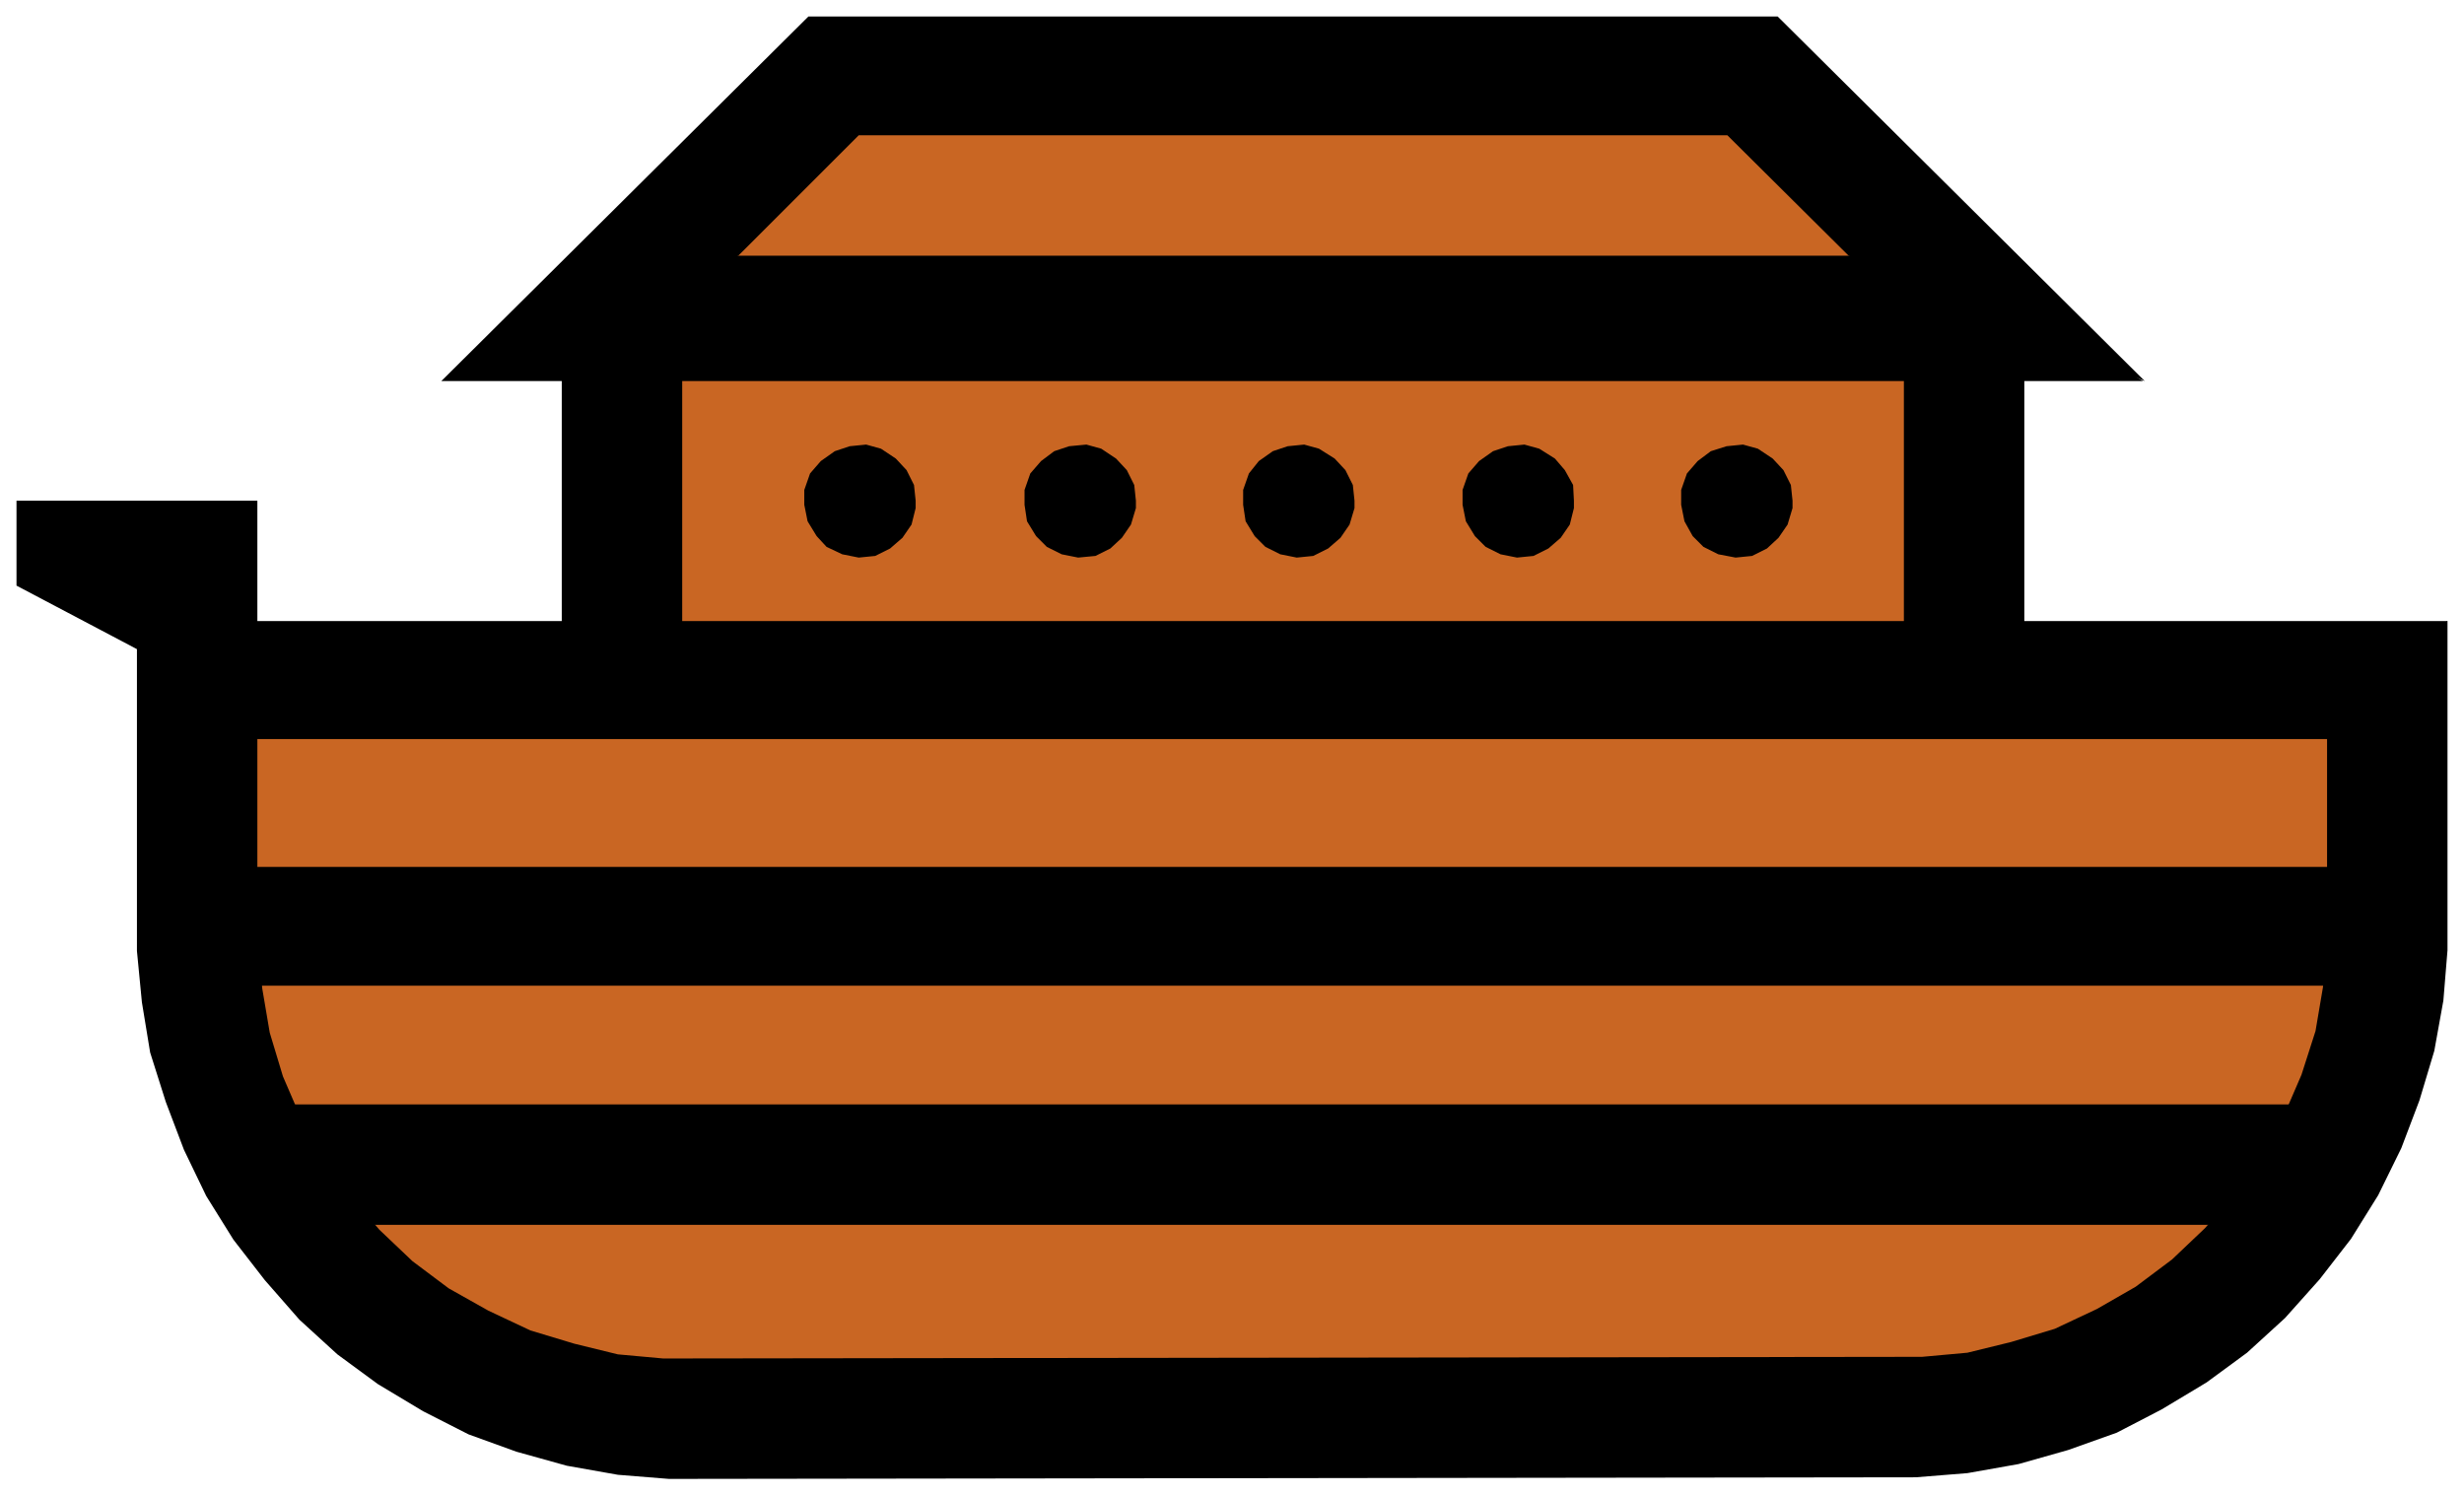 <svg xmlns="http://www.w3.org/2000/svg" fill-rule="evenodd" height="287.208" preserveAspectRatio="none" stroke-linecap="round" viewBox="0 0 2987 1813" width="473.188"><style>.pen1{stroke:none}.brush2{fill:#000}</style><path class="pen1" style="fill:#c96623" d="M2206 1733h111l179-33 137-60 112-102 76-111 44-119 26-145V814h-506V346L2120 82H1013L749 346v468H243v349l25 145 44 119 77 111 111 102 137 60 179 33h1390z"/><path class="pen1 brush2" d="m2330 1645 55-5 53-13 53-16 51-24 47-27 44-33 40-38 37-42 31-44 27-49 22-51 17-53 9-53 5-55V829l146-76v399l-5 61-11 61-18 60-22 58-28 57-33 53-38 49-42 47-46 42-49 36-55 33-54 28-59 21-60 17-62 11-62 5-1512 2-62-5-62-11-61-17-58-21-55-28-55-33-49-36-46-42-42-48-38-49-33-53-27-56-22-58-19-60-10-61-6-62V787L20 710V607h292v537l6 55 9 53 16 53 22 51 28 49 31 44 36 42 40 38 44 33 48 27 51 24 53 16 53 13 55 5 1526-2z"/><path class="pen1 brush2" d="m277 1339 70 146h2414l104-146H277zm-41-288h2655v144H236v-144zm2731-298-69 143H243V753h2724zM2155 20l445 442-359-152-147-146H1041L895 310 535 462 980 20h1175z"/><path class="pen1 brush2" d="m535 462 258-152h1550l255 152H535z"/><path class="pen1 brush2" d="M681 820V395h146v425H681zm1627 0V395h146v425h-146zM1110 607l-2-19-9-18-13-14-18-12-18-5-20 2-18 6-17 12-13 15-7 20v18l4 20 11 18 12 13 19 9 20 4 20-2 18-9 15-13 11-16 5-20v-9zm267 0-2-19-9-18-13-14-18-12-18-5-21 2-18 6-16 12-13 15-7 20v18l3 20 11 18 13 13 18 9 20 4 21-2 18-9 14-13 11-16 6-20v-9zm265 0-2-19-9-18-13-14-19-12-18-5-20 2-18 6-17 12-12 15-7 20v18l3 20 11 18 13 13 18 9 20 4 20-2 18-9 15-13 11-16 6-20v-9zm266 0-1-19-10-18-12-14-19-12-18-5-20 2-18 6-17 12-13 15-7 20v18l4 20 11 18 13 13 18 9 20 4 20-2 18-9 15-13 11-16 5-20v-9zm265 0-2-19-9-18-13-14-18-12-18-5-20 2-19 6-16 12-13 15-7 20v18l4 20 10 18 13 13 18 9 21 4 20-2 18-9 14-13 11-16 6-20v-9z"/></svg>
